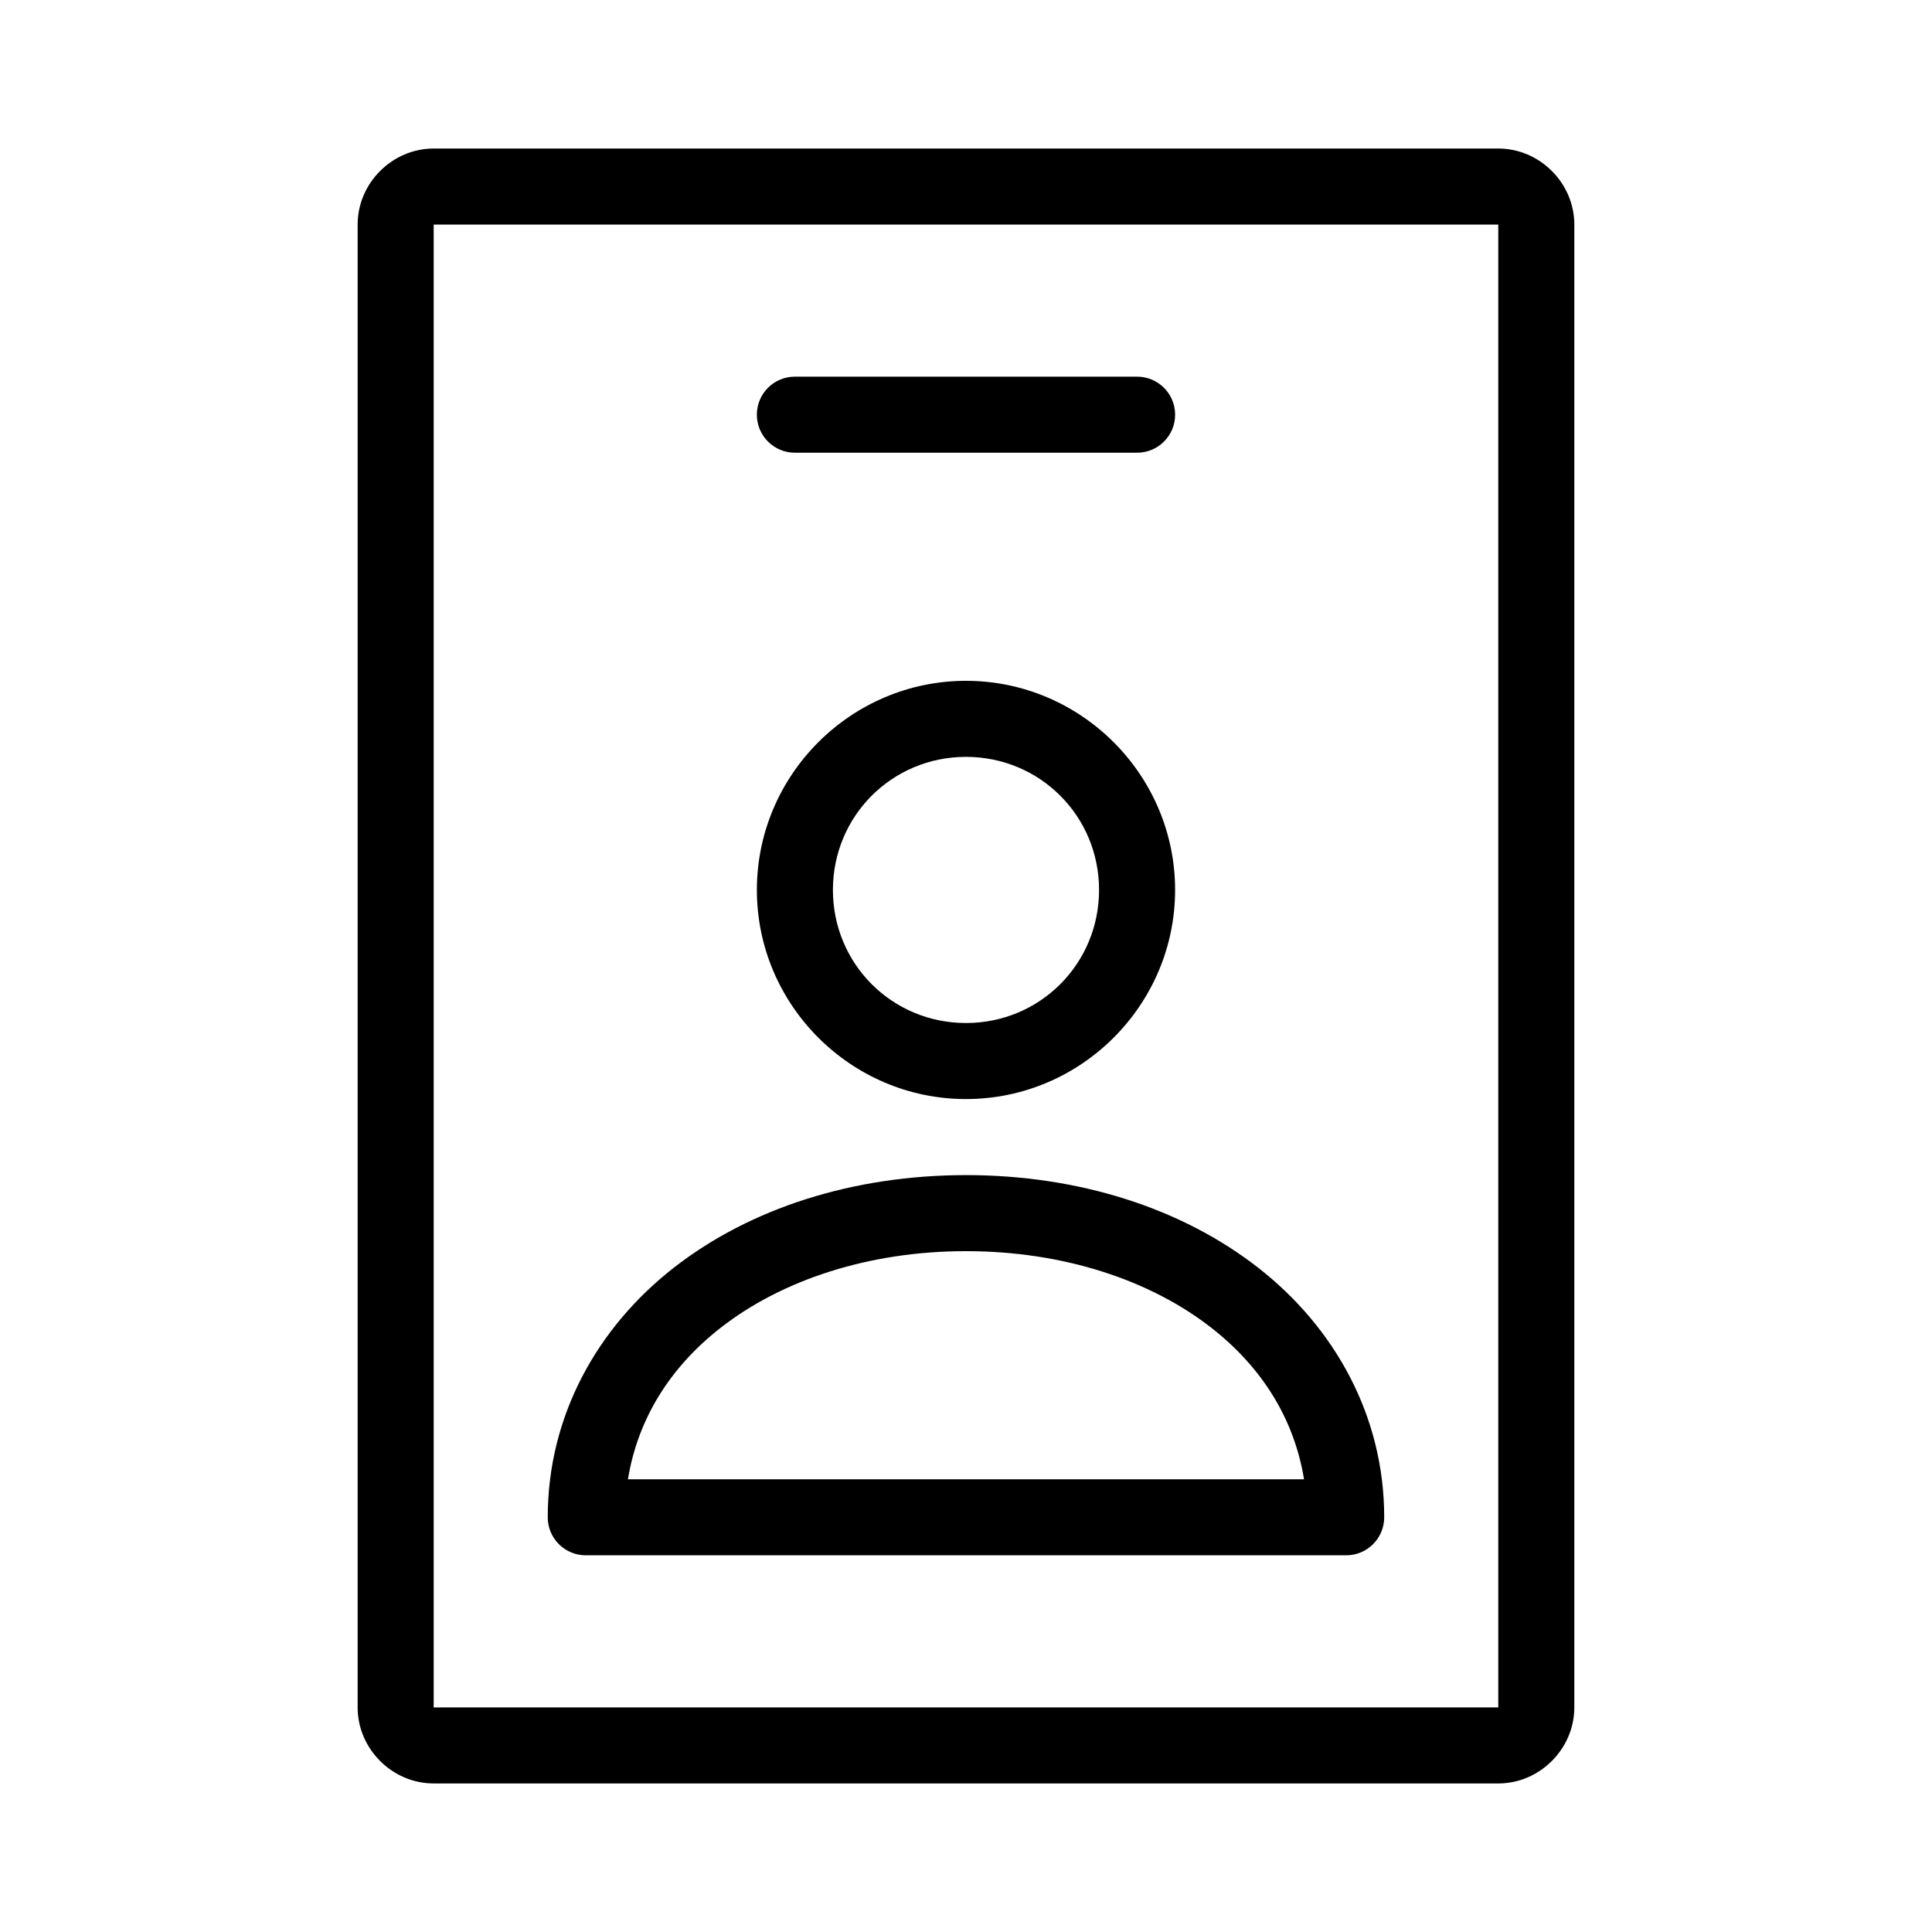 <?xml version="1.0" encoding="UTF-8"?>
<!-- Uploaded to: SVG Repo, www.svgrepo.com, Generator: SVG Repo Mixer Tools -->
<svg fill="#000000" width="800px" height="800px" version="1.1" viewBox="144 144 512 512" xmlns="http://www.w3.org/2000/svg">
 <path d="m258.93 183.36c-10.988 0-20.152 9.164-20.152 20.152v392.97c0 10.988 9.164 20.152 20.152 20.152h282.13c10.988 0 20.152-9.164 20.152-20.152v-392.97c0-10.988-9.164-20.152-20.152-20.152zm0 20.152h282.13v392.97h-282.13zm95.723 40.305c-5.566 0-10.078 4.512-10.078 10.078 0 5.566 4.512 10.078 10.078 10.078h90.688c5.566 0 10.078-4.512 10.078-10.078 0-5.566-4.512-10.078-10.078-10.078zm45.344 80.609c-30.488 0-55.418 24.93-55.418 55.418 0 30.488 24.93 55.418 55.418 55.418s55.418-24.934 55.418-55.418c0-30.488-24.93-55.418-55.418-55.418zm0 20.152c19.598 0 35.266 15.672 35.266 35.266 0 19.598-15.672 35.266-35.266 35.266-19.598 0-35.266-15.672-35.266-35.266 0-19.598 15.672-35.266 35.266-35.266zm0 110.84c-29.836 0-57.18 8.723-77.461 24.562-20.281 15.836-33.379 39.27-33.379 66.125v-0.004c0 5.562 4.512 10.074 10.078 10.074h201.52c5.562 0 10.074-4.512 10.074-10.074 0-26.855-13.098-50.289-33.379-66.125-20.281-15.836-47.625-24.562-77.461-24.562zm0 20.152c25.816 0 48.836 7.668 65.023 20.309 13.438 10.492 21.957 24.168 24.562 40.148h-179.17c2.602-15.977 11.125-29.656 24.562-40.148 16.188-12.641 39.207-20.309 65.023-20.309z"/>
</svg>